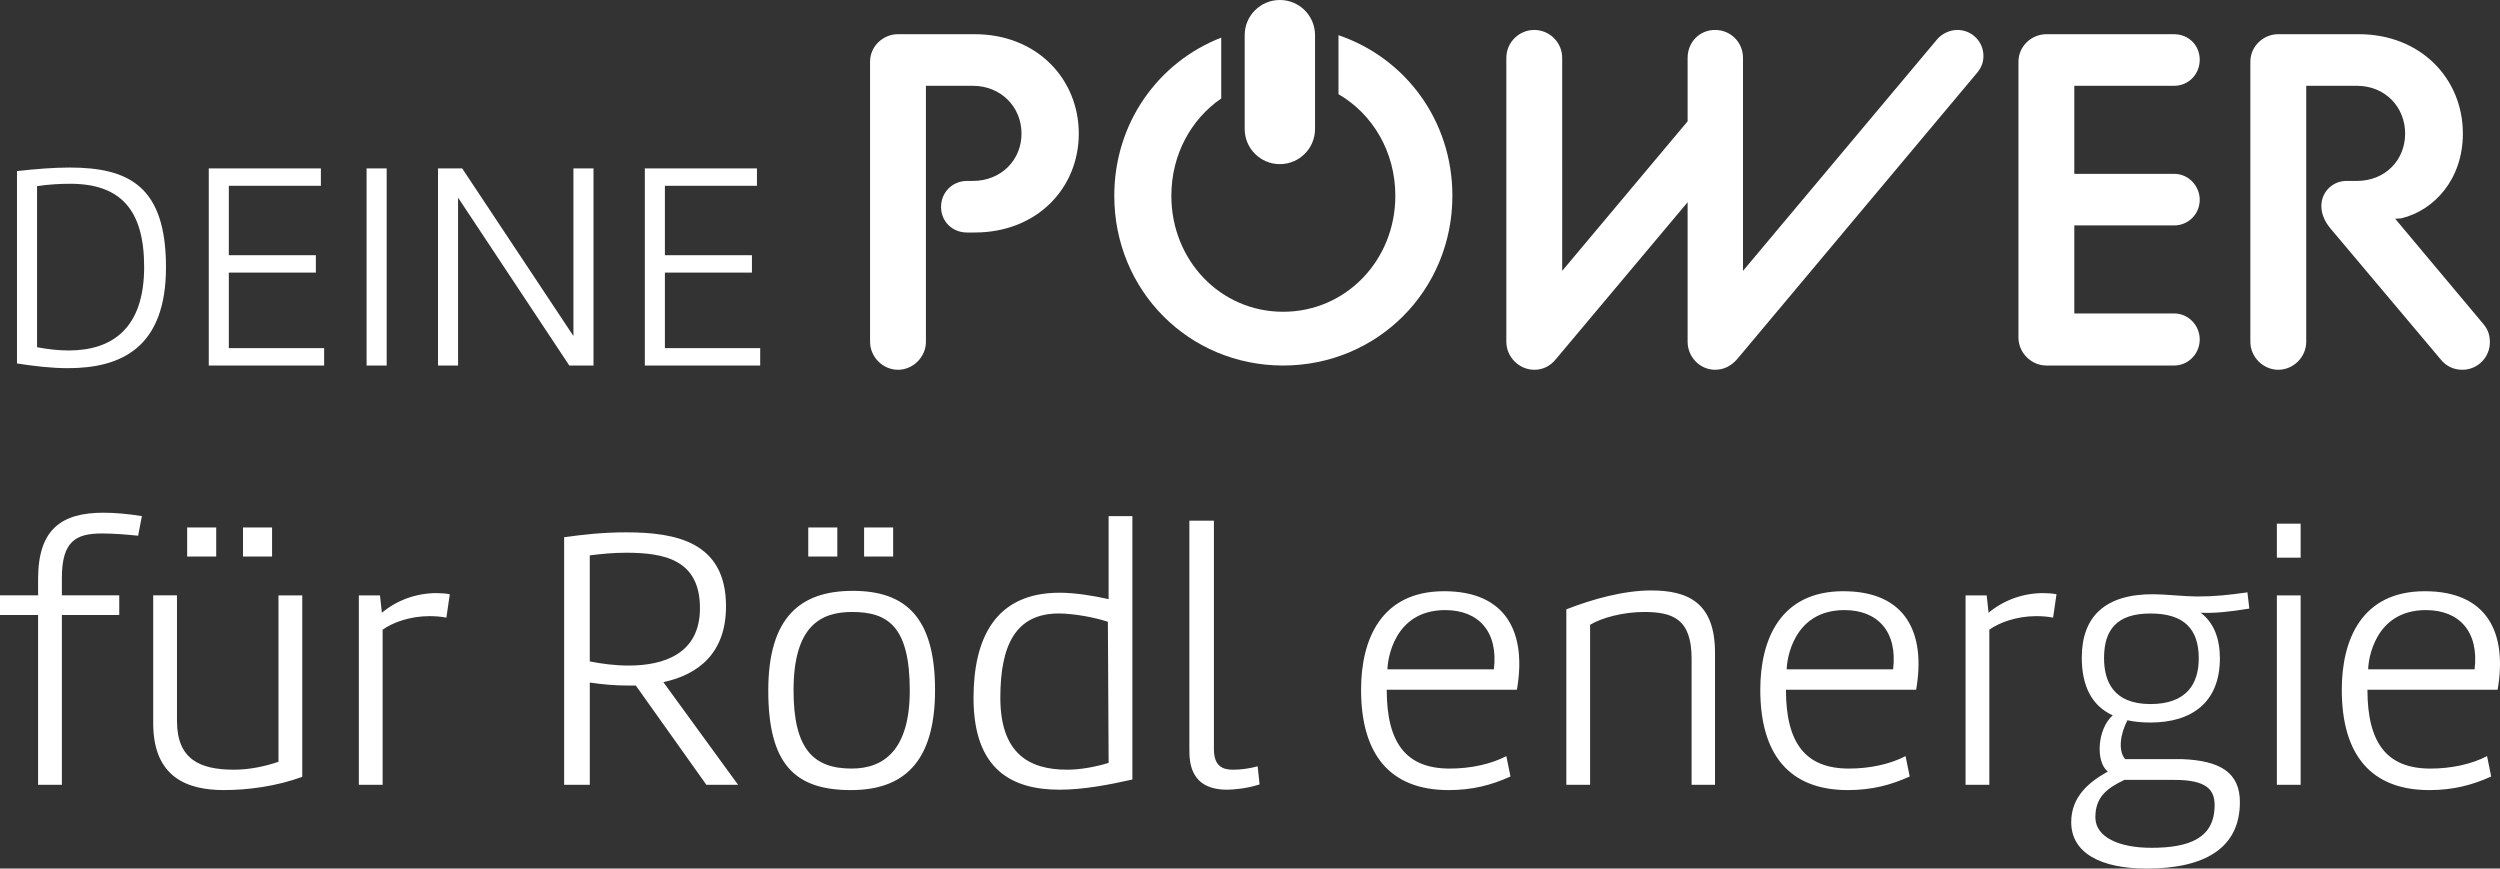 <?xml version="1.0" encoding="UTF-8"?>
<svg xmlns="http://www.w3.org/2000/svg" id="uuid-5ed77f07-ec0b-48b8-a0b8-6b2646e6be59" viewBox="0 0 1609.92 559.33">
  <rect x="0" y="0" width="1609.92" height="559.33" fill="#333333" stroke="none"/>
  <g id="uuid-6250afbd-3d06-4a6b-9a14-287b028a8882">
    <path d="m24.54,505.38h15.31v-109.35h36.94v-12.64h-36.94v-11.42c0-23.57,9.23-28.43,25.76-28.43,6.56,0,14.34.49,23.33,1.46l2.43-12.64c-8.99-1.46-17.5-2.19-24.79-2.19-26.73,0-42.04,10.45-42.04,42.52v10.69H0v12.64h24.54v109.36h0Zm170.1-121.98h-15.31v107.16c-9.23,3.16-19.2,5.1-28.67,5.1-22.11,0-36.69-6.8-36.69-31.35v-80.92h-15.31v82.38c0,34.75,21.87,43.01,45.44,43.01,15.79,0,33.78-2.43,50.54-8.51v-116.87h0Zm-74.12-25.03h18.71v-18.71h-18.71v18.71h0Zm35.97,0h18.71v-18.71h-18.71v18.71h0Zm133.16,24.3c-2.67-.49-5.59-.73-8.51-.73-12.39,0-25.03,4.13-35.23,12.64l-1.22-11.18h-13.61v121.99h15.31v-99.87c6.32-4.62,17.74-8.75,30.13-8.75,3.16,0,7.53.24,10.93.97l2.2-15.07h0Zm165.23,122.71h20.41l-48.11-66.1c22.6-4.86,40.34-18.71,40.34-48.84,0-41.55-32.32-47.63-64.39-47.63-14.82,0-27.95,1.46-39.85,3.16v159.41h16.52v-65.85c8.02,1.21,16.28,1.94,24.54,1.94h5.1l45.44,63.91h0Zm-75.09-147.74c7.78-.97,15.07-1.7,23.33-1.7,24.54,0,47.63,4.37,47.63,35.72,0,29.4-23.33,36.94-45.93,36.94-8.99,0-17.74-1.21-25.03-2.67v-68.29h0Zm168.16,151.15c33.29,0,54.19-17.25,54.19-64.39s-19.2-63.91-52.97-63.91-54.43,17.01-54.43,64.15c-.01,47.38,17,64.15,53.21,64.15h0Zm.73-114.7c23.08,0,37.18,9.23,37.18,50.54,0,38.15-16.52,50.3-37.42,50.3-24.3,0-37.42-12.15-37.42-50.3-.01-41.31,17.25-50.54,37.66-50.54h0Zm-28.19-35.72h18.71v-18.71h-18.71v18.71h0Zm35.96,0h18.71v-18.71h-18.71v18.71h0Zm157.47,132.92c-8.99,2.67-18.22,4.37-26.73,4.37-24.79,0-43.01-10.69-43.01-46.41,0-33.53,9.72-54.19,37.67-54.19,9.72,0,23.81,2.67,31.59,5.35l.48,90.88h0Zm-87-41.8c0,46.66,25.27,59.05,55.4,59.05,15.31,0,31.83-3.16,46.9-6.56v-169.61h-15.31v53.46c-9.72-2.19-21.63-4.13-31.59-4.13-41.55,0-55.4,29.64-55.4,67.79h0Zm139-114.21v147.26c0,7.78.24,26,24.3,26,3.65,0,12.88-.73,20.9-3.4l-1.22-11.66c-5.35,1.46-10.93,2.19-15.79,2.19-7.05,0-12.39-2.43-12.39-13.36v-147.03h-15.8Zm166.93,173.51c15.31,0,27.46-3.16,39.85-8.75l-2.67-13.12c-9.72,5.1-22.84,8.02-36.45,8.02-27.95,0-40.58-16.28-40.58-50.79h83.84c6.31-36.21-6.32-63.42-46.9-63.42s-53.46,31.1-53.46,63.42c0,41.79,18.71,64.64,56.37,64.64h0Zm29.16-77.76h-68.53c0-5.59,3.89-38.15,37.18-38.15,21.63-.01,34.27,14.09,31.35,38.15h0Zm46.66-38.64v112.99h15.3v-103.03c7.54-4.62,21.63-8.26,34.75-8.26,18.71,0,30.62,4.62,30.62,30.13v81.16h15.07v-85.05c0-32.32-17.5-40.1-41.07-40.1-17.74,0-37.91,5.6-54.67,12.16h0Zm181.27,116.4c15.31,0,27.46-3.16,39.85-8.75l-2.67-13.12c-9.72,5.1-22.84,8.02-36.45,8.02-27.94,0-40.58-16.28-40.58-50.79h83.84c6.31-36.21-6.32-63.42-46.9-63.42s-53.46,31.1-53.46,63.42c0,41.79,18.71,64.64,56.37,64.64h0Zm29.16-77.76h-68.52c0-5.59,3.88-38.15,37.18-38.15,21.62-.01,34.26,14.09,31.34,38.15h0Zm105.22-48.36c-2.67-.49-5.59-.73-8.51-.73-12.39,0-25.03,4.13-35.23,12.64l-1.22-11.18h-13.6v121.99h15.3v-99.87c6.32-4.62,17.74-8.75,30.14-8.75,3.16,0,7.53.24,10.93.97l2.19-15.07h0Zm62.69,0c-31.59-.24-46.41,14.58-46.41,40.82,0,17.74,6.07,30.86,19.93,37.18-9.97,8.75-11.18,29.89-3.16,36.21-11.91,6.56-23.57,16.04-23.57,32.56,0,19.68,18.71,29.89,48.6,29.89,37.66,0,60.02-13.36,60.02-42.77,0-19.2-12.88-26.73-37.18-27.7h-36.7c-4.86-5.59-2.91-16.77,1.46-25.03,4.38.97,9.24,1.46,14.83,1.46,26.48,0,44.71-12.88,44.71-41.31,0-12.39-3.65-22.84-12.4-29.4,9,.49,19.44-.73,31.35-2.67l-1.21-10.45c-12.15,1.7-20.66,2.67-32.57,2.67-7.04,0-21.14-1.46-27.7-1.46h0Zm-32.07,41.07c0-18.23,8.26-28.67,29.89-28.67s31.1,9.96,31.1,28.92c0,16.28-7.78,29.4-31.1,29.4-24.06,0-29.89-14.83-29.89-29.65h0Zm45.19,78.48c20.9,0,26.01,6.32,26.01,16.28,0,21.14-16.04,27.46-40.83,27.46-20.17,0-35.96-6.56-35.96-19.68s7.53-18.71,18.71-24.06h32.07Zm81.41-118.82h-15.31v121.99h15.31v-121.99h0Zm-15.31-24.3h15.31v-21.87h-15.31v21.87h0Zm98.17,149.69c15.31,0,27.46-3.16,39.85-8.75l-2.67-13.12c-9.72,5.1-22.84,8.02-36.45,8.02-27.94,0-40.58-16.28-40.58-50.79h83.83c6.32-36.21-6.31-63.42-46.89-63.42s-53.46,31.1-53.46,63.42c0,41.79,18.71,64.64,56.37,64.64h0Zm29.16-77.76h-68.52c0-5.59,3.88-38.15,37.17-38.15,21.63-.01,34.27,14.09,31.35,38.15h0Z" fill="#fff" stroke-width="0"></path>
    <path d="m10.94,234.05c11.02,1.71,22.04,3.04,32.68,3.04,34.39,0,63.27-13.11,63.27-64.98s-23.56-64.22-62.13-64.22c-10.07,0-22.04.95-33.82,2.28v123.88h0Zm12.92-114.19c7.6-1.14,15.01-1.52,21.28-1.52,32.3,0,47.69,16.53,47.69,53.58,0,39.9-20.9,53.77-48.64,53.77-6.46,0-13.3-.76-20.33-2.09v-103.74h0Zm184.87,104.31h-61.37v-48.64h56.05v-11.21h-56.05v-44.65h59.28v-11.21h-72.2v126.92h74.29v-11.21h0Zm40.27-115.71h-12.92v126.92h12.92v-126.92h0Zm120.27,0v107.92l-71.63-107.92h-15.58v126.92h12.92v-108.11l71.63,108.11h15.58v-126.92h-12.92Zm120.27,115.71h-61.37v-48.64h56.05v-11.21h-56.05v-44.65h59.28v-11.21h-72.2v126.92h74.29v-11.21h0Zm70.76-4.03c0,9.75,8.23,17.98,17.98,17.98s17.98-8.23,17.98-17.98V55.25h30.17c18.29,0,31.39,13.72,31.39,30.78s-13.11,30.48-31.39,30.48h-3.66c-9.45,0-16.76,7.31-16.76,16.76s7.31,16.46,16.76,16.46h4.88c40.23,0,67.05-28.65,67.05-63.7s-26.82-64.01-67.05-64.01h-49.38c-9.75,0-17.98,7.92-17.98,17.68v180.44h.01Zm409.74,0c0,9.75,8.23,17.98,17.98,17.98,4.88,0,10.06-1.83,14.33-7.32l84.42-100.58v89.91c0,9.75,7.93,17.98,17.68,17.98,4.88,0,10.06-1.83,14.63-7.32l154.23-184.07c3.04-3.66,3.96-7.32,3.96-10.67,0-9.45-7.62-16.76-16.77-16.76-4.57,0-9.75,2.13-13.1,6.1l-124.97,149.04V37.27c0-10.06-7.92-17.98-17.98-17.98s-17.68,7.92-17.68,17.98v40.84l-80.77,96.32V37.27c0-10.06-8.23-17.98-17.98-17.98s-17.98,7.92-17.98,17.98v182.87h0Zm329.78-2.74c0,9.75,8.23,17.98,17.98,17.98h82.29c9.15,0,16.46-7.62,16.46-16.76s-7.31-16.76-16.46-16.76h-64.31v-56.69h64.31c9.15,0,16.46-7.32,16.46-16.46s-7.31-16.76-16.46-16.76h-64.31v-56.7h64.31c9.15,0,16.46-7.32,16.46-16.76s-7.31-16.46-16.46-16.46h-82.29c-9.75,0-17.98,7.92-17.98,17.68v177.69h0Zm149.34,2.74c0,9.75,8.23,17.98,17.99,17.98s17.98-8.23,17.98-17.98V55.25h32.61c18.29,0,31.09,13.72,31.09,30.78s-12.8,30.48-31.09,30.48h-6.7c-8.84,0-16.16,7.01-16.16,16.15,0,6.1,3.05,10.97,5.49,14.02l71.32,84.73c3.66,4.57,8.53,6.71,14.02,6.71,9.75,0,17.68-7.93,17.68-17.68,0-4.27-.92-7.92-4.27-11.89l-56.69-67.66,3.96-.3c21.34-5.18,39.62-25.3,39.62-54.56,0-35.36-27.12-64.01-67.05-64.01h-51.81c-9.76,0-17.99,7.92-17.99,17.68v180.44h0Z" fill="#fff" stroke-width="0"></path>
    <path d="m935.29,126.07c0-48.48-30.32-88.81-73.35-103.4v37.98c21.97,12.76,36.61,37.05,36.61,65.42,0,41.6-31.88,74.7-72.27,74.7s-71.97-33.1-71.97-74.7c0-26.43,12.7-49.33,32.12-62.66V24.24c-40.58,15.77-68.87,54.99-68.87,101.82,0,61.04,47.98,109.32,108.71,109.32s109.02-48.28,109.02-109.31h0ZM824.19,0c12.51,0,22.65,10.14,22.65,22.65v60.4c0,12.51-10.14,22.65-22.65,22.65h0c-12.51,0-22.65-10.14-22.65-22.65V22.65c0-12.51,10.14-22.65,22.65-22.65h0Z" fill="#fff" stroke-width="0"></path>
  </g>
</svg>
